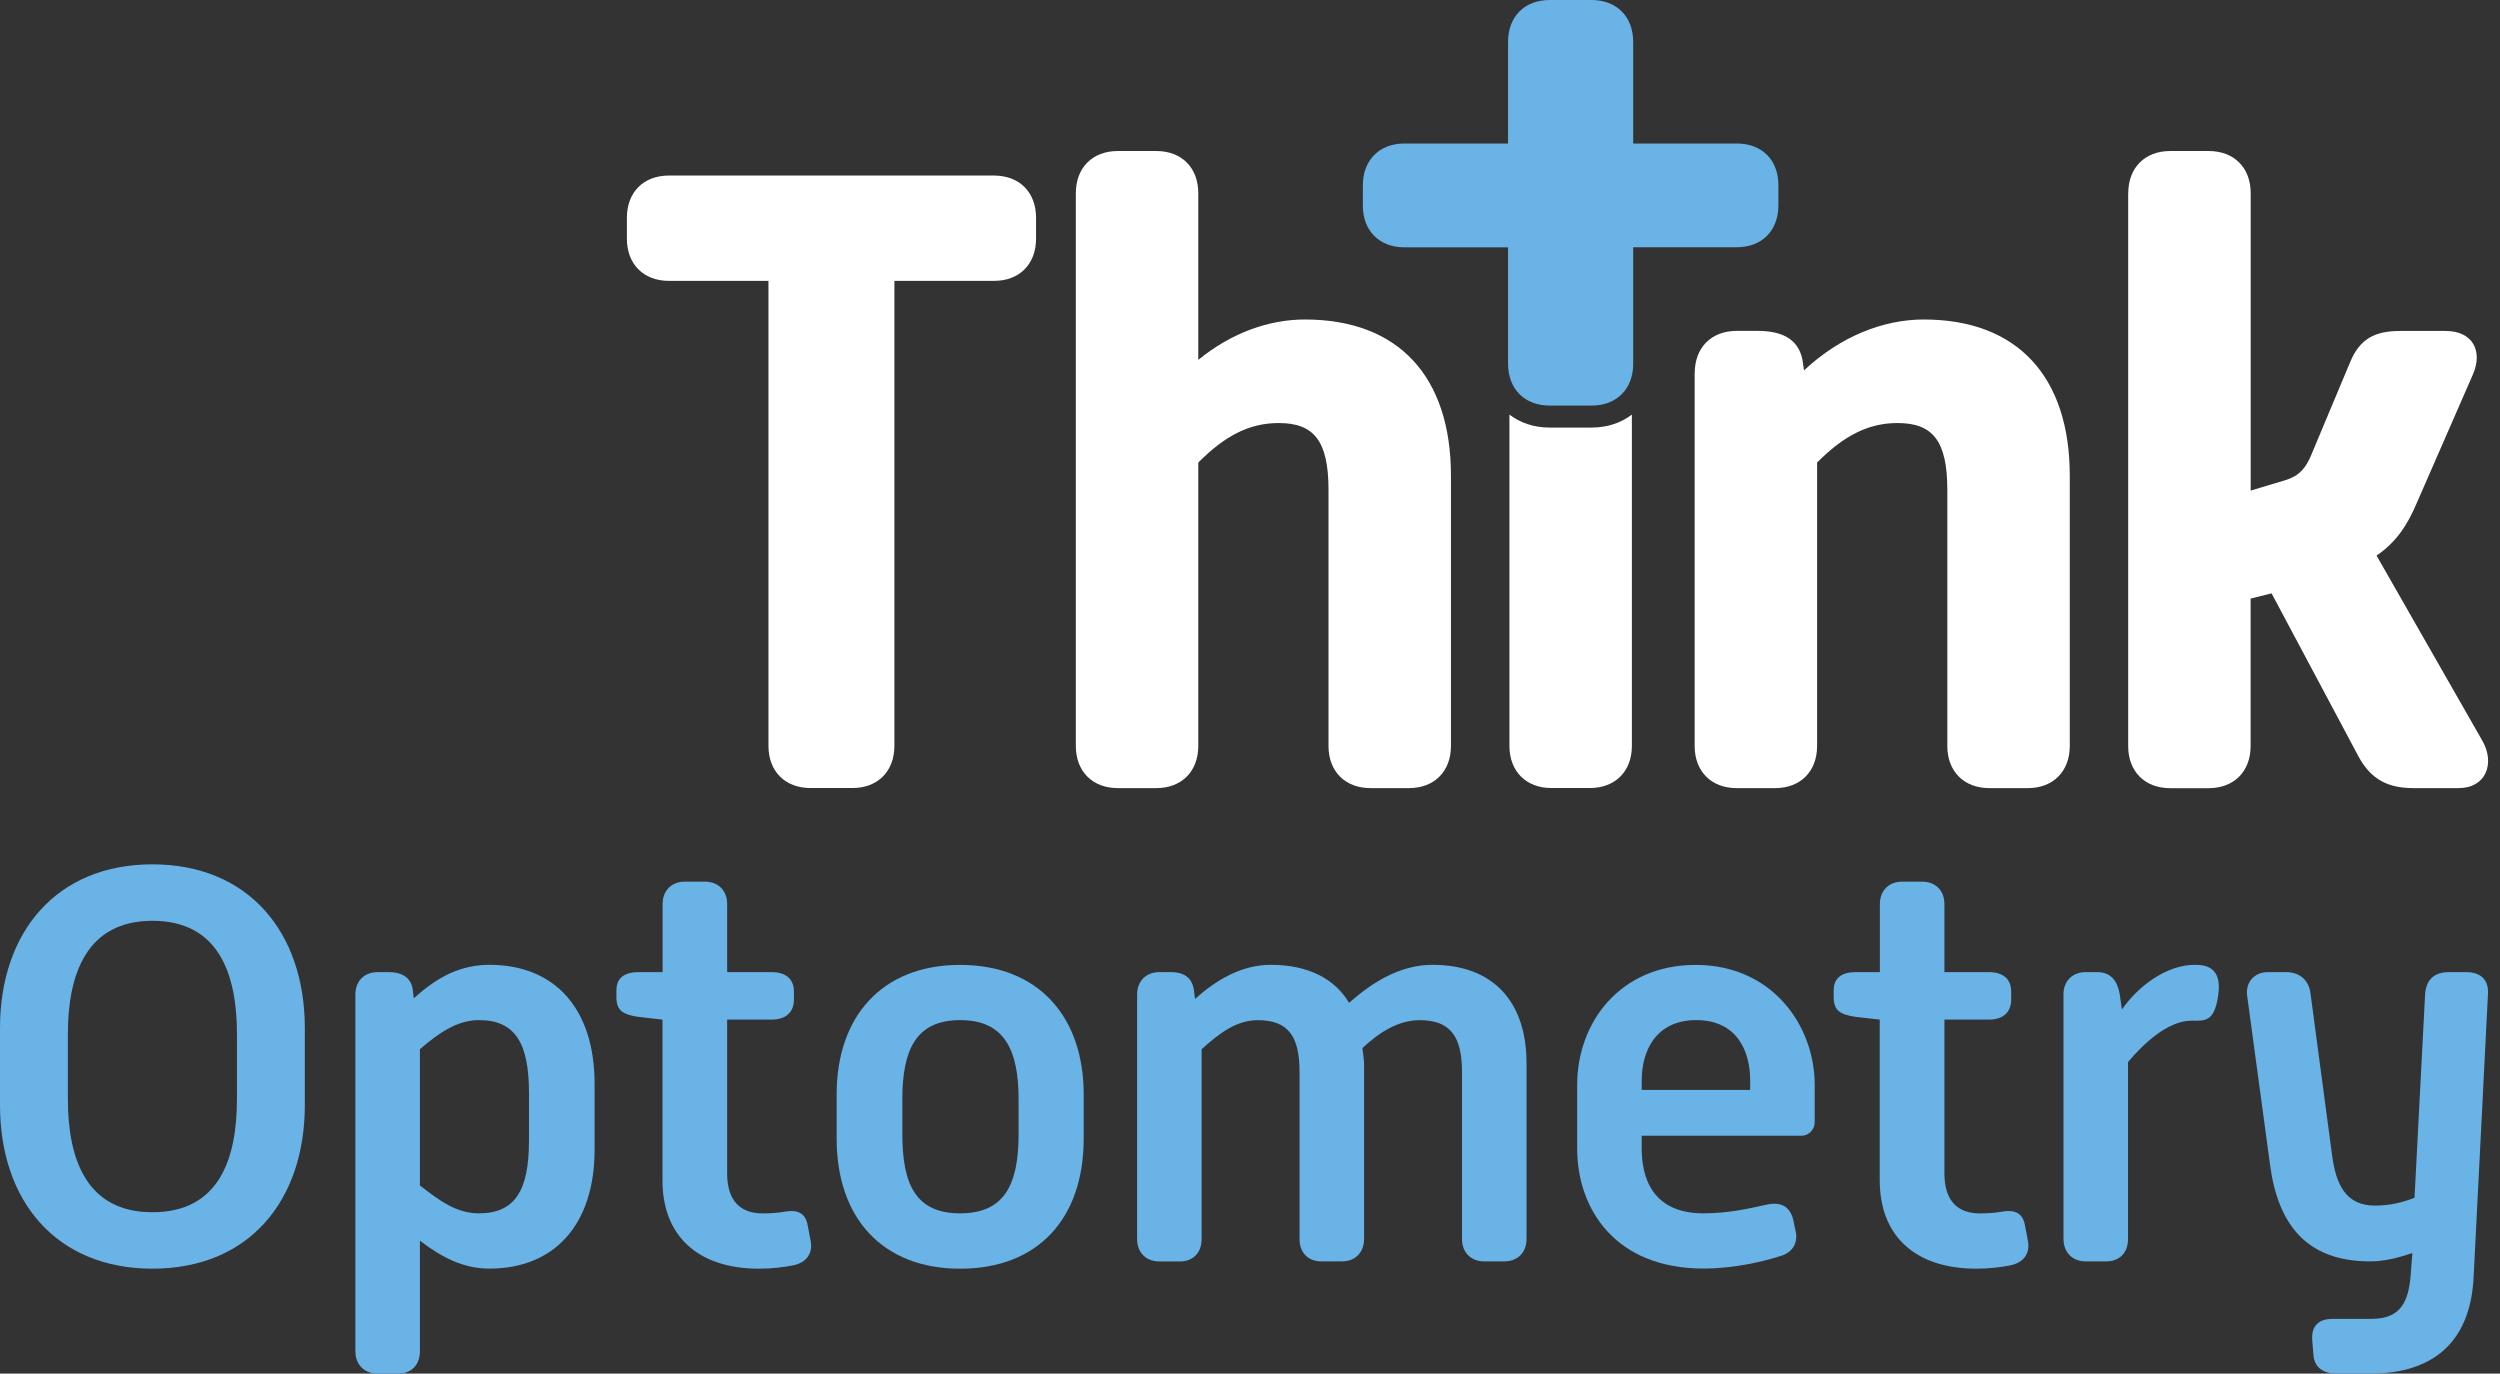 <?xml version="1.0" encoding="UTF-8"?> <svg xmlns="http://www.w3.org/2000/svg" width="182" height="100" viewBox="0 0 182 100" fill="none"><rect x="0" y="0" width="182" height="100" fill="#333333" stroke="none"/><path d="M0 74.838C0 67.884 4.089 62.924 11.096 62.924C18.103 62.924 22.191 67.884 22.191 74.838V80.447C22.191 87.438 18.103 92.36 11.096 92.36C4.089 92.355 0 87.438 0 80.447V74.838ZM11.096 88.251C15.915 88.251 17.25 84.428 17.25 80V75.284C17.25 70.893 15.915 67.034 11.096 67.034C6.318 67.034 4.941 70.893 4.941 75.284V80C4.941 84.428 6.318 88.251 11.096 88.251Z" fill="#69B3E7"></path><path d="M25.872 72.398C25.872 71.425 26.518 70.771 27.493 70.771H28.303C29.272 70.771 29.924 71.175 30.046 72.031L30.125 72.679C31.905 71.052 33.61 70.239 35.633 70.239C40.373 70.239 43.286 73.408 43.286 78.899V83.695C43.286 89.144 40.368 92.355 35.633 92.355C33.811 92.355 32.27 91.621 30.57 90.324V98.373C30.57 99.346 29.961 100 28.992 100H27.493C26.524 100 25.872 99.351 25.872 98.373V72.398ZM34.865 88.331C37.498 88.331 38.509 86.661 38.509 83.046V79.548C38.509 75.928 37.498 74.264 34.865 74.264C33.287 74.264 31.947 75.199 30.57 76.379V86.3C32.032 87.437 33.245 88.331 34.865 88.331Z" fill="#69B3E7"></path><path d="M48.233 74.227L46.453 74.025C45.362 73.86 44.875 73.578 44.875 72.6V72.111C44.875 71.138 45.521 70.771 46.496 70.771H48.238V65.811C48.238 64.838 48.885 64.184 49.859 64.184H51.316C52.29 64.184 52.936 64.832 52.936 65.811V70.771H56.178C57.147 70.771 57.798 71.218 57.798 72.196V72.764C57.798 73.743 57.152 74.227 56.178 74.227H52.936V85.407C52.936 87.48 53.948 88.336 55.526 88.336C56.135 88.336 56.659 88.293 57.104 88.214C57.994 88.049 58.645 88.256 58.804 89.229L59.006 90.287C59.207 91.223 58.72 91.914 57.751 92.116C57.141 92.238 56.209 92.361 55.277 92.361C50.743 92.361 48.228 89.92 48.228 85.938V74.227H48.233Z" fill="#69B3E7"></path><path d="M60.907 79.676C60.907 74.025 64.185 70.245 69.9 70.245C75.609 70.245 78.893 74.025 78.893 79.676V82.887C78.893 88.703 75.572 92.361 69.9 92.361C64.27 92.361 60.907 88.703 60.907 82.887V79.676ZM69.9 88.331C73.141 88.331 74.153 86.215 74.153 82.557V80.037C74.153 76.459 73.141 74.264 69.9 74.264C66.659 74.264 65.69 76.459 65.69 80.037V82.557C65.69 86.22 66.659 88.331 69.9 88.331Z" fill="#69B3E7"></path><path d="M82.781 72.398C82.781 71.425 83.427 70.771 84.401 70.771H85.254C86.228 70.771 86.795 71.217 86.917 72.073L86.996 72.722C88.453 71.419 90.317 70.239 92.504 70.239C95.259 70.239 97.16 71.255 98.214 73.004C99.835 71.579 101.858 70.239 104.289 70.239C108.706 70.239 111.131 72.924 111.131 77.395V90.202C111.131 91.18 110.485 91.829 109.511 91.829H108.054C107.08 91.829 106.434 91.18 106.434 90.202V78.049C106.434 75.449 105.581 74.269 103.357 74.269C101.815 74.269 100.438 75.125 99.183 76.3C99.225 76.667 99.305 77.113 99.305 77.517V90.202C99.305 91.18 98.659 91.829 97.684 91.829H96.185C95.216 91.829 94.607 91.18 94.607 90.202V78.049C94.607 75.449 93.797 74.269 91.567 74.269C89.989 74.269 88.734 75.247 87.478 76.385V90.207C87.478 91.185 86.869 91.834 85.9 91.834H84.401C83.432 91.834 82.781 91.185 82.781 90.207V72.398Z" fill="#69B3E7"></path><path d="M114.818 78.985C114.818 74.434 117.937 70.245 123.445 70.245C128.996 70.245 132.11 74.636 132.11 78.985V81.707C132.11 82.233 131.665 82.68 131.178 82.68H119.515V83.615C119.515 85.609 120.204 88.331 124.012 88.331C125.956 88.331 127.534 87.927 128.508 87.719C129.52 87.475 130.251 87.719 130.532 88.735L130.696 89.506C130.939 90.399 130.574 91.175 129.562 91.457C128.551 91.781 126.363 92.35 124.012 92.35C117.614 92.35 114.818 88.038 114.818 83.61V78.985ZM127.412 79.346V78.655C127.412 76.502 126.443 74.264 123.482 74.264C120.522 74.264 119.515 76.539 119.515 78.655V79.346H127.412Z" fill="#69B3E7"></path><path d="M136.85 74.227L135.071 74.025C133.98 73.86 133.492 73.578 133.492 72.6V72.111C133.492 71.138 134.138 70.771 135.113 70.771H136.855V65.811C136.855 64.838 137.502 64.184 138.476 64.184H139.932C140.907 64.184 141.553 64.832 141.553 65.811V70.771H144.794C145.764 70.771 146.415 71.218 146.415 72.196V72.764C146.415 73.743 145.769 74.227 144.794 74.227H141.553V85.407C141.553 87.48 142.565 88.336 144.143 88.336C144.752 88.336 145.276 88.293 145.721 88.214C146.611 88.049 147.263 88.256 147.421 89.229L147.623 90.287C147.824 91.223 147.337 91.914 146.367 92.116C145.758 92.238 144.826 92.361 143.894 92.361C139.361 92.361 136.845 89.92 136.845 85.938V74.227H136.85Z" fill="#69B3E7"></path><path d="M150.218 72.398C150.218 71.425 150.864 70.771 151.839 70.771H152.691C153.666 70.771 154.148 71.419 154.312 72.355L154.476 73.493C155.689 71.744 157.754 70.239 159.783 70.239C160.514 70.239 161.806 70.361 161.483 72.477C161.197 74.428 160.514 74.306 159.539 74.306C157.797 74.306 156.017 76.013 154.921 77.315V90.202C154.921 91.18 154.312 91.829 153.343 91.829H151.844C150.875 91.829 150.223 91.18 150.223 90.202V72.398H150.218Z" fill="#69B3E7"></path><path d="M163.591 72.477C163.469 71.504 164.115 70.771 165.09 70.771H166.424C167.399 70.771 168.087 71.34 168.204 72.318L169.782 84.147C170.068 86.22 170.757 87.767 172.902 87.767C173.913 87.767 174.845 87.565 175.778 87.198L176.546 72.398C176.625 71.217 177.314 70.771 178.288 70.771H179.543C180.512 70.771 181.206 71.26 181.122 72.398L180.073 93.089C179.829 97.358 177.483 100 172.542 100H170.111C169.136 100 168.448 99.553 168.41 98.538L168.331 97.56C168.252 96.465 168.855 96.013 169.83 96.013H172.663C174.808 96.013 175.338 94.71 175.497 92.844L175.619 91.218C174.565 91.584 173.553 91.829 172.542 91.829C167.886 91.829 165.821 89.107 165.254 84.753L163.591 72.477Z" fill="#69B3E7"></path><path d="M55.95 20.447H48.694C46.851 20.447 45.638 19.234 45.638 17.379V15.848C45.638 13.998 46.845 12.78 48.694 12.78H72.368C74.211 12.78 75.424 13.992 75.424 15.848V17.379C75.424 19.229 74.216 20.447 72.368 20.447H65.112V54.301C65.112 56.151 63.905 57.368 62.056 57.368H59C57.157 57.368 55.944 56.156 55.944 54.301V20.447H55.95Z" fill="white"></path><path d="M78.321 14.062C78.321 12.212 79.529 10.994 81.377 10.994H84.179C86.022 10.994 87.235 12.206 87.235 14.062V26.199C89.655 24.221 92.388 23.259 94.999 23.259C101.81 23.259 105.629 27.411 105.629 34.63V54.306C105.629 56.156 104.421 57.374 102.573 57.374H99.771C97.928 57.374 96.715 56.162 96.715 54.306V35.651C96.715 32.073 95.635 30.797 93.087 30.797C90.926 30.797 89.141 31.754 87.235 33.674V54.306C87.235 56.156 86.027 57.374 84.179 57.374H81.377C79.534 57.374 78.321 56.162 78.321 54.306V14.062Z" fill="white"></path><path d="M123.376 27.156C123.376 25.306 124.584 24.088 126.432 24.088H127.958C129.801 24.088 131.077 24.726 131.268 26.518L131.331 26.964C134.006 24.471 137.12 23.259 140.049 23.259C146.86 23.259 150.679 27.411 150.679 34.63V54.306C150.679 56.156 149.471 57.374 147.623 57.374H144.821C142.978 57.374 141.765 56.162 141.765 54.306V35.651C141.765 32.073 140.684 30.797 138.137 30.797C135.976 30.797 134.191 31.754 132.285 33.674V54.306C132.285 56.156 131.077 57.374 129.229 57.374H126.427C124.584 57.374 123.371 56.162 123.371 54.306V27.156H123.376Z" fill="white"></path><path d="M154.937 14.062C154.937 12.212 156.144 10.994 157.993 10.994H160.794C162.638 10.994 163.85 12.206 163.85 14.062V35.715L166.398 34.95C167.415 34.63 167.86 34.056 168.241 33.163L171.106 26.326C171.805 24.668 172.886 24.094 174.734 24.094H178.044C180.015 24.094 180.783 25.561 180.015 27.289L175.942 36.614C175.243 38.272 174.416 39.49 173.013 40.447L180.714 53.923C181.667 55.582 180.968 57.374 178.992 57.374H175.682C173.839 57.374 172.626 56.736 171.737 55.141L165.37 43.195L163.845 43.578V54.312C163.845 56.162 162.638 57.379 160.789 57.379H157.987C156.144 57.379 154.932 56.167 154.932 54.312V14.062H154.937Z" fill="white"></path><path d="M126.432 10.447H118.896V3.052C118.896 1.207 117.694 0 115.861 0H112.821C110.988 0 109.786 1.207 109.786 3.052V10.447H102.25C100.417 10.447 99.215 11.653 99.215 13.498V14.96C99.215 16.805 100.417 18.006 102.25 18.006H109.786V26.475C109.786 28.32 110.988 29.527 112.821 29.527H115.861C117.699 29.527 118.896 28.32 118.896 26.475V18.001H126.432C128.265 18.001 129.467 16.794 129.467 14.95V13.488C129.472 11.648 128.27 10.447 126.432 10.447Z" fill="#69B3E7"></path><path d="M112.821 31.127C111.666 31.127 110.665 30.782 109.887 30.181V54.301C109.887 56.151 111.094 57.368 112.943 57.368H115.744C117.588 57.368 118.8 56.156 118.8 54.301V30.181C118.022 30.782 117.021 31.127 115.866 31.127H112.821Z" fill="white"></path></svg> 